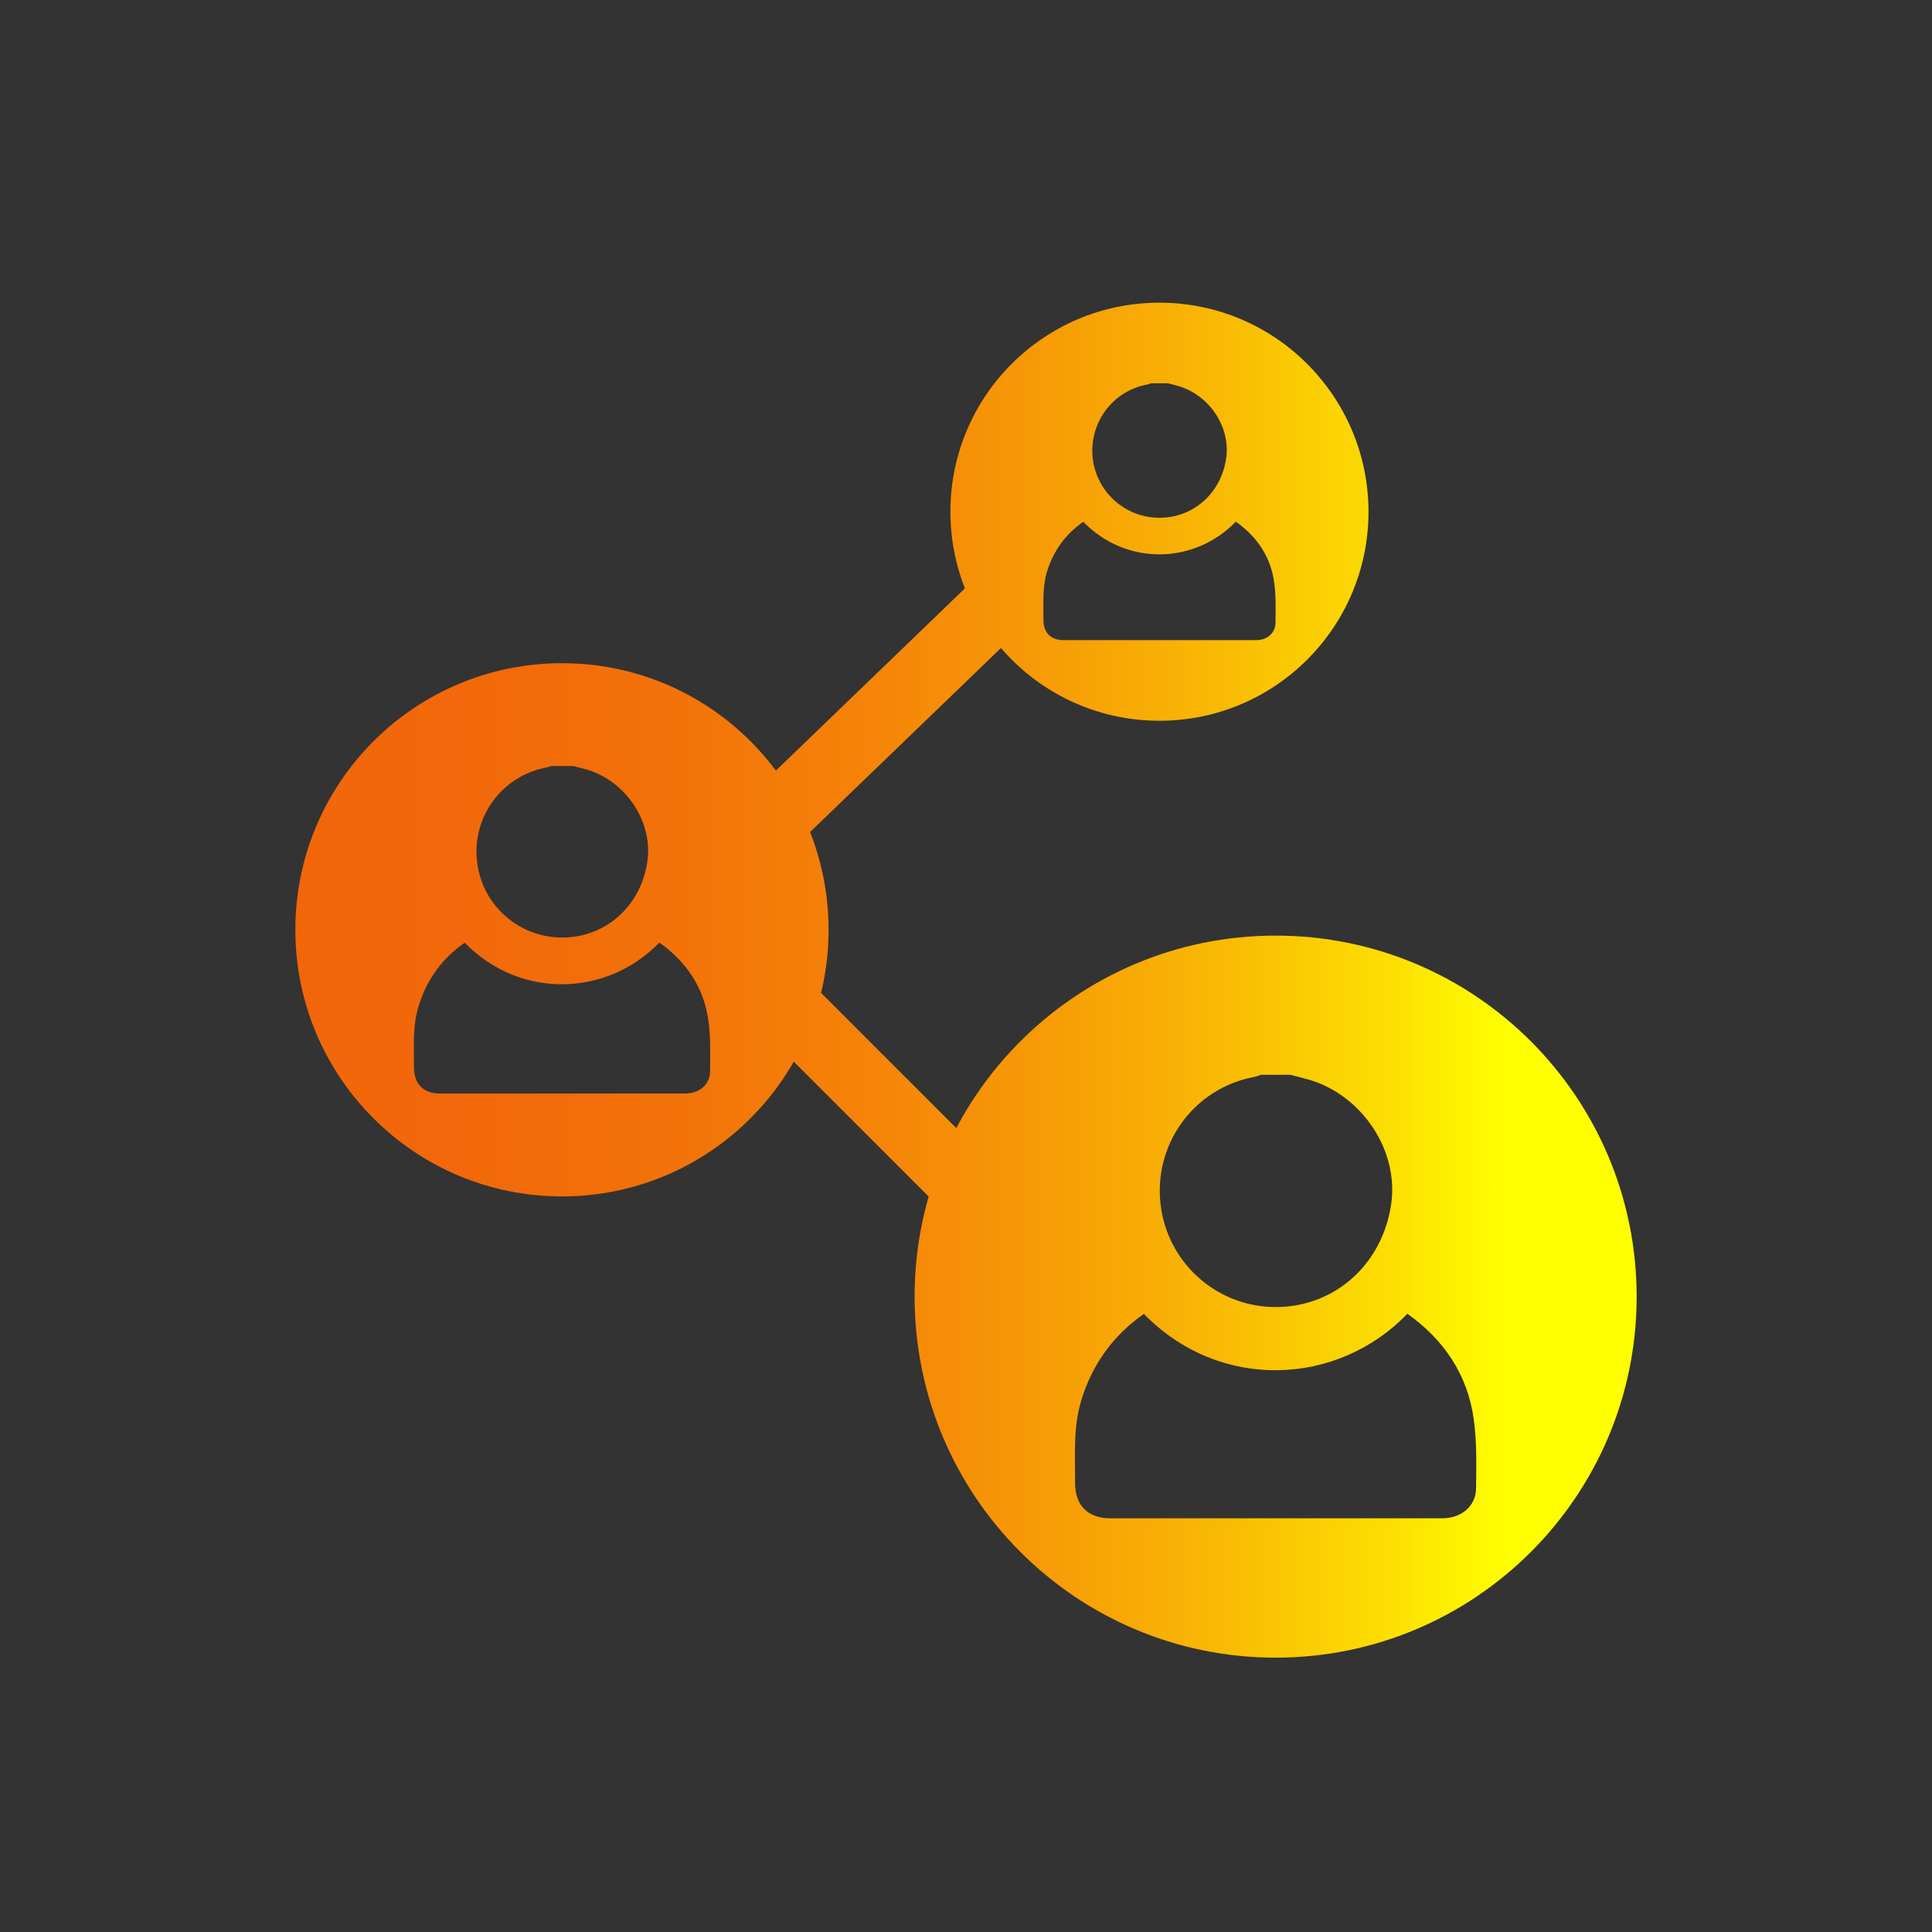 <svg xmlns="http://www.w3.org/2000/svg" xmlns:xlink="http://www.w3.org/1999/xlink" id="Layer_1" x="0px" y="0px" viewBox="0 0 150 150" style="enable-background:new 0 0 150 150;" xml:space="preserve"><rect x="0" y="0" width="150" height="150" fill="#333333" stroke="none"/><style type="text/css">	.st0{fill:url(#SVGID_1_);}	.st1{fill:url(#SVGID_2_);}	.st2{fill:url(#SVGID_3_);}	.st3{fill:url(#SVGID_4_);}	.st4{fill:#AAC4D3;}	.st5{fill:#08011E;}	.st6{fill:#FFFFFF;}	.st7{fill:#80C11C;}	.st8{fill:#FFFF00;}	.st9{fill:#333333;}	.st10{fill:#B0B0B0;}	.st11{fill:#FFE1CF;}	.st12{fill:url(#SVGID_5_);}	.st13{fill:url(#SVGID_6_);}	.st14{fill:url(#SVGID_7_);}	.st15{fill:url(#SVGID_8_);}	.st16{fill:url(#SVGID_9_);}	.st17{fill:url(#SVGID_10_);}	.st18{fill-rule:evenodd;clip-rule:evenodd;fill:url(#SVGID_11_);}	.st19{fill-rule:evenodd;clip-rule:evenodd;fill:url(#SVGID_12_);}	.st20{fill-rule:evenodd;clip-rule:evenodd;fill:url(#SVGID_13_);}	.st21{fill-rule:evenodd;clip-rule:evenodd;fill:url(#SVGID_14_);}	.st22{fill:url(#SVGID_15_);}	.st23{fill:url(#SVGID_16_);}	.st24{fill:url(#SVGID_17_);}	.st25{fill:url(#SVGID_18_);}	.st26{fill:url(#SVGID_19_);}	.st27{fill:url(#SVGID_20_);}	.st28{fill:url(#SVGID_21_);}	.st29{fill:url(#SVGID_22_);}	.st30{fill:url(#SVGID_23_);}	.st31{fill:url(#SVGID_24_);}	.st32{fill:none;stroke:#D29E4A;stroke-miterlimit:10;}	.st33{fill:url(#SVGID_25_);}	.st34{fill:url(#SVGID_26_);}	.st35{fill:url(#SVGID_27_);}	.st36{fill:url(#SVGID_28_);}	.st37{fill:url(#SVGID_29_);}	.st38{fill:url(#SVGID_30_);}	.st39{fill:url(#SVGID_31_);}	.st40{fill:url(#SVGID_32_);}	.st41{fill:url(#SVGID_33_);}	.st42{fill:url(#SVGID_34_);}	.st43{fill:url(#SVGID_35_);}	.st44{fill:url(#SVGID_36_);}	.st45{fill:url(#SVGID_37_);}	.st46{fill:url(#SVGID_38_);}	.st47{fill:url(#SVGID_39_);}	.st48{fill:url(#SVGID_40_);}	.st49{fill:url(#SVGID_41_);}	.st50{fill:url(#SVGID_42_);}	.st51{fill:url(#SVGID_43_);}	.st52{fill:url(#SVGID_44_);}	.st53{fill:url(#SVGID_45_);}	.st54{fill:url(#SVGID_46_);}	.st55{fill:url(#SVGID_47_);}	.st56{fill:url(#SVGID_48_);}	.st57{fill:url(#SVGID_49_);}	.st58{fill:url(#SVGID_50_);}	.st59{fill:url(#SVGID_51_);}	.st60{fill:url(#SVGID_52_);}	.st61{fill:url(#SVGID_53_);}	.st62{fill:url(#SVGID_54_);}	.st63{fill:url(#SVGID_55_);}	.st64{fill:url(#SVGID_56_);}	.st65{fill:url(#SVGID_57_);}	.st66{fill:url(#SVGID_58_);}	.st67{fill:url(#SVGID_59_);}	.st68{fill:url(#SVGID_60_);}	.st69{fill:url(#SVGID_61_);}	.st70{fill:url(#SVGID_62_);}	.st71{fill:url(#SVGID_63_);}	.st72{fill:url(#SVGID_64_);}	.st73{fill:url(#SVGID_65_);}	.st74{fill:url(#SVGID_66_);}	.st75{fill:url(#SVGID_67_);}	.st76{fill:url(#SVGID_68_);}	.st77{fill:url(#SVGID_69_);}	.st78{fill:url(#SVGID_70_);}	.st79{fill:url(#SVGID_71_);}	.st80{fill:url(#SVGID_72_);}	.st81{fill:url(#SVGID_73_);}	.st82{fill:url(#SVGID_74_);}	.st83{fill:url(#SVGID_75_);}	.st84{fill:url(#SVGID_76_);}	.st85{fill:url(#SVGID_77_);}	.st86{fill:url(#SVGID_78_);}	.st87{fill:url(#SVGID_79_);}	.st88{fill:url(#SVGID_80_);}	.st89{fill:url(#SVGID_81_);}	.st90{fill:url(#SVGID_82_);}	.st91{fill:url(#SVGID_83_);}	.st92{fill:url(#SVGID_84_);}	.st93{fill:url(#SVGID_85_);}	.st94{fill:url(#SVGID_86_);}	.st95{fill:url(#SVGID_87_);}	.st96{fill:url(#SVGID_88_);}	.st97{fill:url(#SVGID_89_);}	.st98{fill:url(#SVGID_90_);}	.st99{fill:url(#SVGID_91_);}	.st100{fill:#F3650A;}	.st101{fill:url(#SVGID_92_);}	.st102{fill:url(#SVGID_93_);}	.st103{fill:url(#SVGID_94_);}	.st104{fill:url(#SVGID_95_);}</style><g>	<g>		<linearGradient id="SVGID_1_" gradientUnits="userSpaceOnUse" x1="15.569" y1="39.73" x2="137.255" y2="39.73">			<stop offset="0" style="stop-color:#F2650A"></stop>			<stop offset="0.166" style="stop-color:#F2680A"></stop>			<stop offset="0.3" style="stop-color:#F37209"></stop>			<stop offset="0.423" style="stop-color:#F58308"></stop>			<stop offset="0.54" style="stop-color:#F79B06"></stop>			<stop offset="0.652" style="stop-color:#F9BA04"></stop>			<stop offset="0.759" style="stop-color:#FCDF02"></stop>			<stop offset="0.835" style="stop-color:#FFFF00"></stop>			<stop offset="1" style="stop-color:#FFFF00"></stop>		</linearGradient>		<path class="st0" d="M90.02,23.5c-8.96,0-16.23,7.26-16.23,16.23c0,8.96,7.26,16.23,16.23,16.23c8.96,0,16.23-7.26,16.23-16.23   C106.24,30.77,98.98,23.5,90.02,23.5z M89.09,29.85c0.09-0.02,0.17-0.06,0.26-0.09c0.44,0,0.89,0,1.33,0   c0.29,0.08,0.58,0.14,0.86,0.23c2.39,0.72,4.01,3.2,3.66,5.59c-0.39,2.7-2.53,4.61-5.16,4.62c-2.57,0.01-4.76-1.85-5.17-4.39   C84.43,32.99,86.3,30.35,89.09,29.85z M99.03,48.37c-0.01,0.79-0.66,1.33-1.5,1.33l-14.94,0c-1.01,0-1.59-0.58-1.58-1.6   c0.01-1.25-0.09-2.5,0.28-3.72c0.5-1.61,1.43-2.9,2.81-3.87c3.4,3.48,8.68,3.27,11.85-0.01c1.65,1.17,2.71,2.73,2.98,4.74   C99.07,46.27,99.04,47.33,99.03,48.37z"></path>	</g>	<g>		<linearGradient id="SVGID_2_" gradientUnits="userSpaceOnUse" x1="15.569" y1="100.661" x2="137.255" y2="100.661">			<stop offset="0" style="stop-color:#F2650A"></stop>			<stop offset="0.166" style="stop-color:#F2680A"></stop>			<stop offset="0.3" style="stop-color:#F37209"></stop>			<stop offset="0.423" style="stop-color:#F58308"></stop>			<stop offset="0.54" style="stop-color:#F79B06"></stop>			<stop offset="0.652" style="stop-color:#F9BA04"></stop>			<stop offset="0.759" style="stop-color:#FCDF02"></stop>			<stop offset="0.835" style="stop-color:#FFFF00"></stop>			<stop offset="1" style="stop-color:#FFFF00"></stop>		</linearGradient>		<path class="st1" d="M99.04,72.64c-15.48,0-28.03,12.55-28.03,28.03c0,15.48,12.55,28.03,28.03,28.03   c15.48,0,28.03-12.55,28.03-28.03C127.06,85.18,114.52,72.64,99.04,72.64z M97.44,83.6c0.15-0.03,0.3-0.1,0.45-0.15   c0.77,0,1.53,0,2.3,0c0.5,0.13,1,0.25,1.49,0.39c4.13,1.25,6.93,5.52,6.33,9.65c-0.68,4.67-4.37,7.97-8.92,7.99   c-4.44,0.02-8.23-3.2-8.93-7.59C89.38,89.02,92.61,84.47,97.44,83.6z M114.6,115.58c-0.02,1.36-1.14,2.29-2.59,2.3l-25.81,0   c-1.74,0-2.74-1-2.73-2.76c0.01-2.15-0.16-4.32,0.49-6.43c0.86-2.79,2.47-5.01,4.85-6.68c5.87,6.02,15,5.65,20.46-0.01   c2.84,2.02,4.67,4.72,5.15,8.18C114.67,111.96,114.62,113.78,114.6,115.58z"></path>	</g>	<g>		<linearGradient id="SVGID_3_" gradientUnits="userSpaceOnUse" x1="15.569" y1="72.798" x2="137.255" y2="72.798">			<stop offset="0" style="stop-color:#F2650A"></stop>			<stop offset="0.166" style="stop-color:#F2680A"></stop>			<stop offset="0.3" style="stop-color:#F37209"></stop>			<stop offset="0.423" style="stop-color:#F58308"></stop>			<stop offset="0.54" style="stop-color:#F79B06"></stop>			<stop offset="0.652" style="stop-color:#F9BA04"></stop>			<stop offset="0.759" style="stop-color:#FCDF02"></stop>			<stop offset="0.835" style="stop-color:#FFFF00"></stop>			<stop offset="1" style="stop-color:#FFFF00"></stop>		</linearGradient>		<polygon class="st2" points="81.08,101.88 49.44,70.24 76.96,43.71 80.62,47.51 56.97,70.31 84.81,98.15   "></polygon>	</g>	<g>		<linearGradient id="SVGID_4_" gradientUnits="userSpaceOnUse" x1="15.569" y1="72.186" x2="137.255" y2="72.186">			<stop offset="0" style="stop-color:#F2650A"></stop>			<stop offset="0.166" style="stop-color:#F2680A"></stop>			<stop offset="0.3" style="stop-color:#F37209"></stop>			<stop offset="0.423" style="stop-color:#F58308"></stop>			<stop offset="0.54" style="stop-color:#F79B06"></stop>			<stop offset="0.652" style="stop-color:#F9BA04"></stop>			<stop offset="0.759" style="stop-color:#FCDF02"></stop>			<stop offset="0.835" style="stop-color:#FFFF00"></stop>			<stop offset="1" style="stop-color:#FFFF00"></stop>		</linearGradient>		<path class="st3" d="M43.63,51.49c-11.43,0-20.7,9.27-20.7,20.7c0,11.43,9.27,20.7,20.7,20.7c11.43,0,20.7-9.27,20.7-20.7   C64.33,60.75,55.07,51.49,43.63,51.49z M42.46,59.58c0.11-0.02,0.22-0.07,0.33-0.11c0.57,0,1.13,0,1.7,0   c0.37,0.1,0.74,0.18,1.1,0.29c3.05,0.92,5.12,4.08,4.67,7.13c-0.5,3.45-3.22,5.89-6.59,5.9c-3.28,0.01-6.08-2.36-6.59-5.6   C36.5,63.59,38.89,60.23,42.46,59.58z M55.13,83.2c-0.01,1.01-0.84,1.69-1.91,1.7l-19.06,0c-1.29,0-2.02-0.74-2.02-2.03   c0.01-1.59-0.12-3.19,0.36-4.75c0.63-2.06,1.82-3.7,3.58-4.93c4.33,4.44,11.08,4.17,15.11-0.01c2.1,1.49,3.45,3.48,3.81,6.04   C55.18,80.53,55.14,81.87,55.13,83.2z"></path>	</g></g></svg>